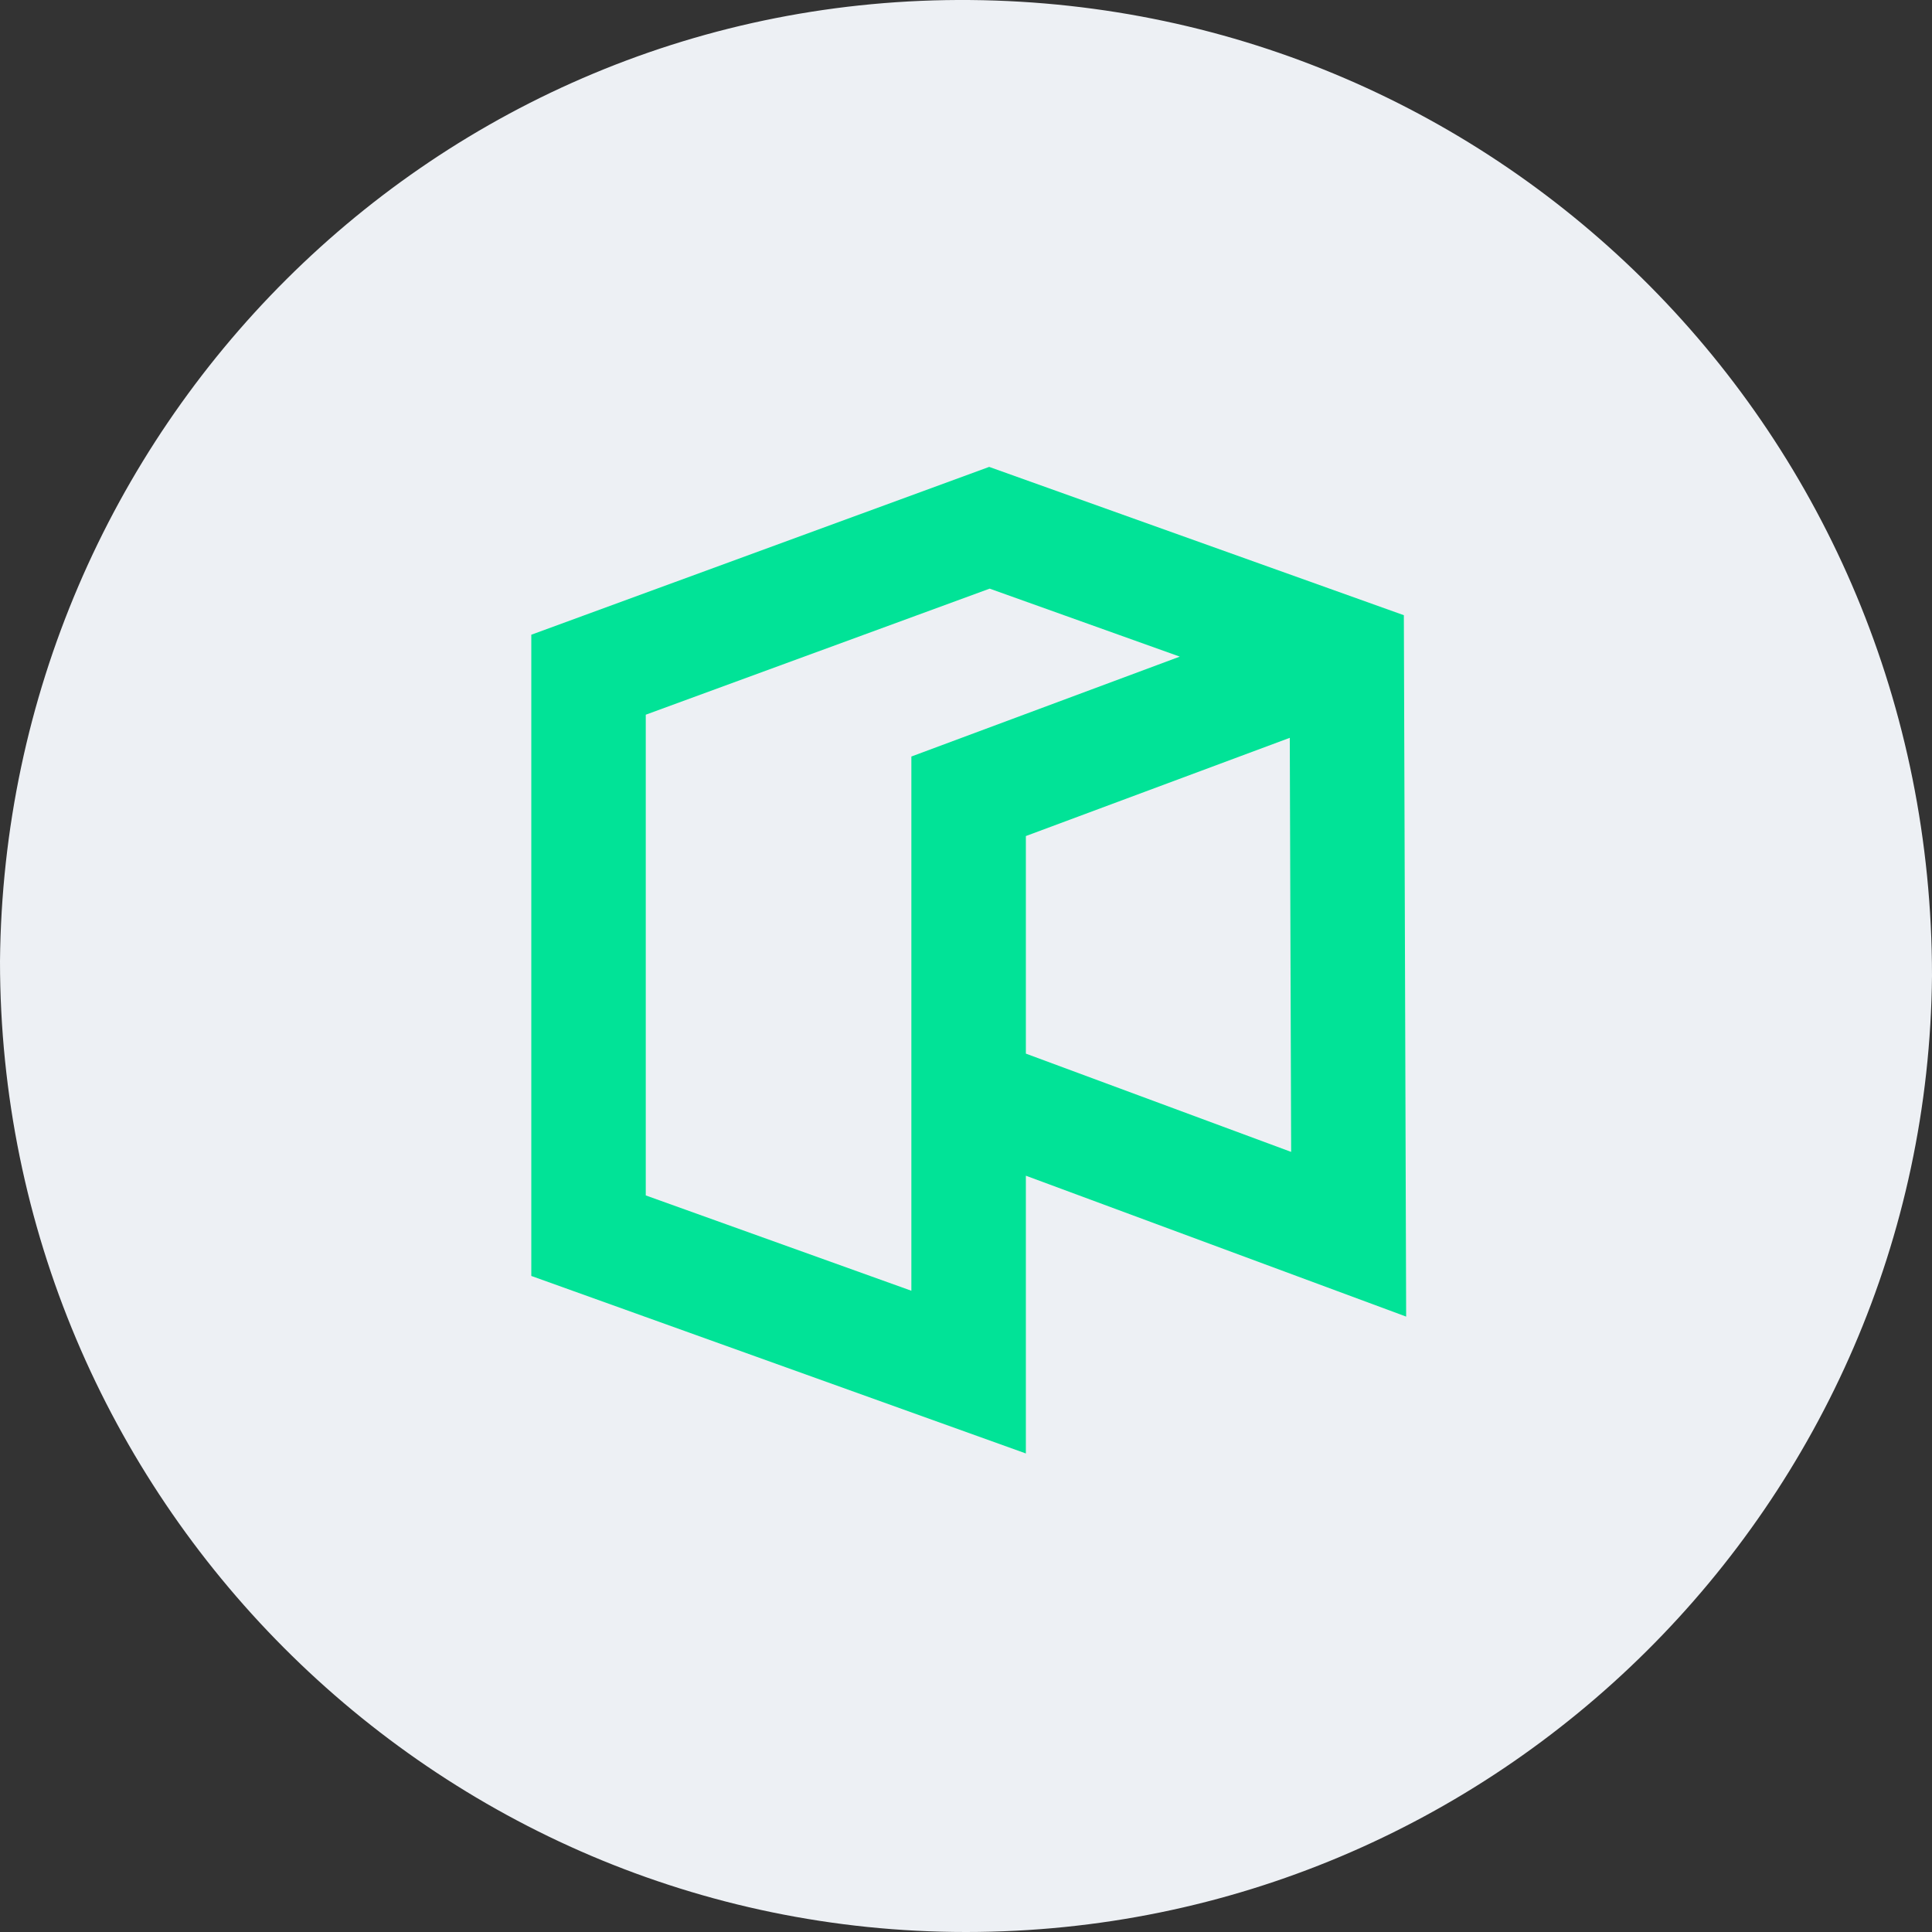 <svg width="68" height="68" viewBox="0 0 68 68" fill="none" xmlns="http://www.w3.org/2000/svg">
<rect x="0" y="0" width="68" height="68" fill="#333333" stroke="none"/>
<path fill-rule="evenodd" clip-rule="evenodd" d="M34 68C15.3 68 0 52.7 0 33.831C0.17 15.131 15.3 -0.169 34.17 0.001C52.87 0.171 68 15.301 68 34.341C67.83 52.87 52.7 68 34 68Z" fill="#EDF0F4"/>
<path fill-rule="evenodd" clip-rule="evenodd" d="M18.7 22.34L34.816 16.433L49.411 21.653L49.492 46.34L36.107 41.381L36.107 51.157L18.7 44.909V22.34ZM34.833 20.718L22.729 25.155V42.075L32.077 45.43L32.077 26.627L41.524 23.111L34.833 20.718ZM36.107 29.426L45.396 25.969L45.444 40.543L36.107 37.084V29.426Z" fill="#01E397"/>
</svg>

